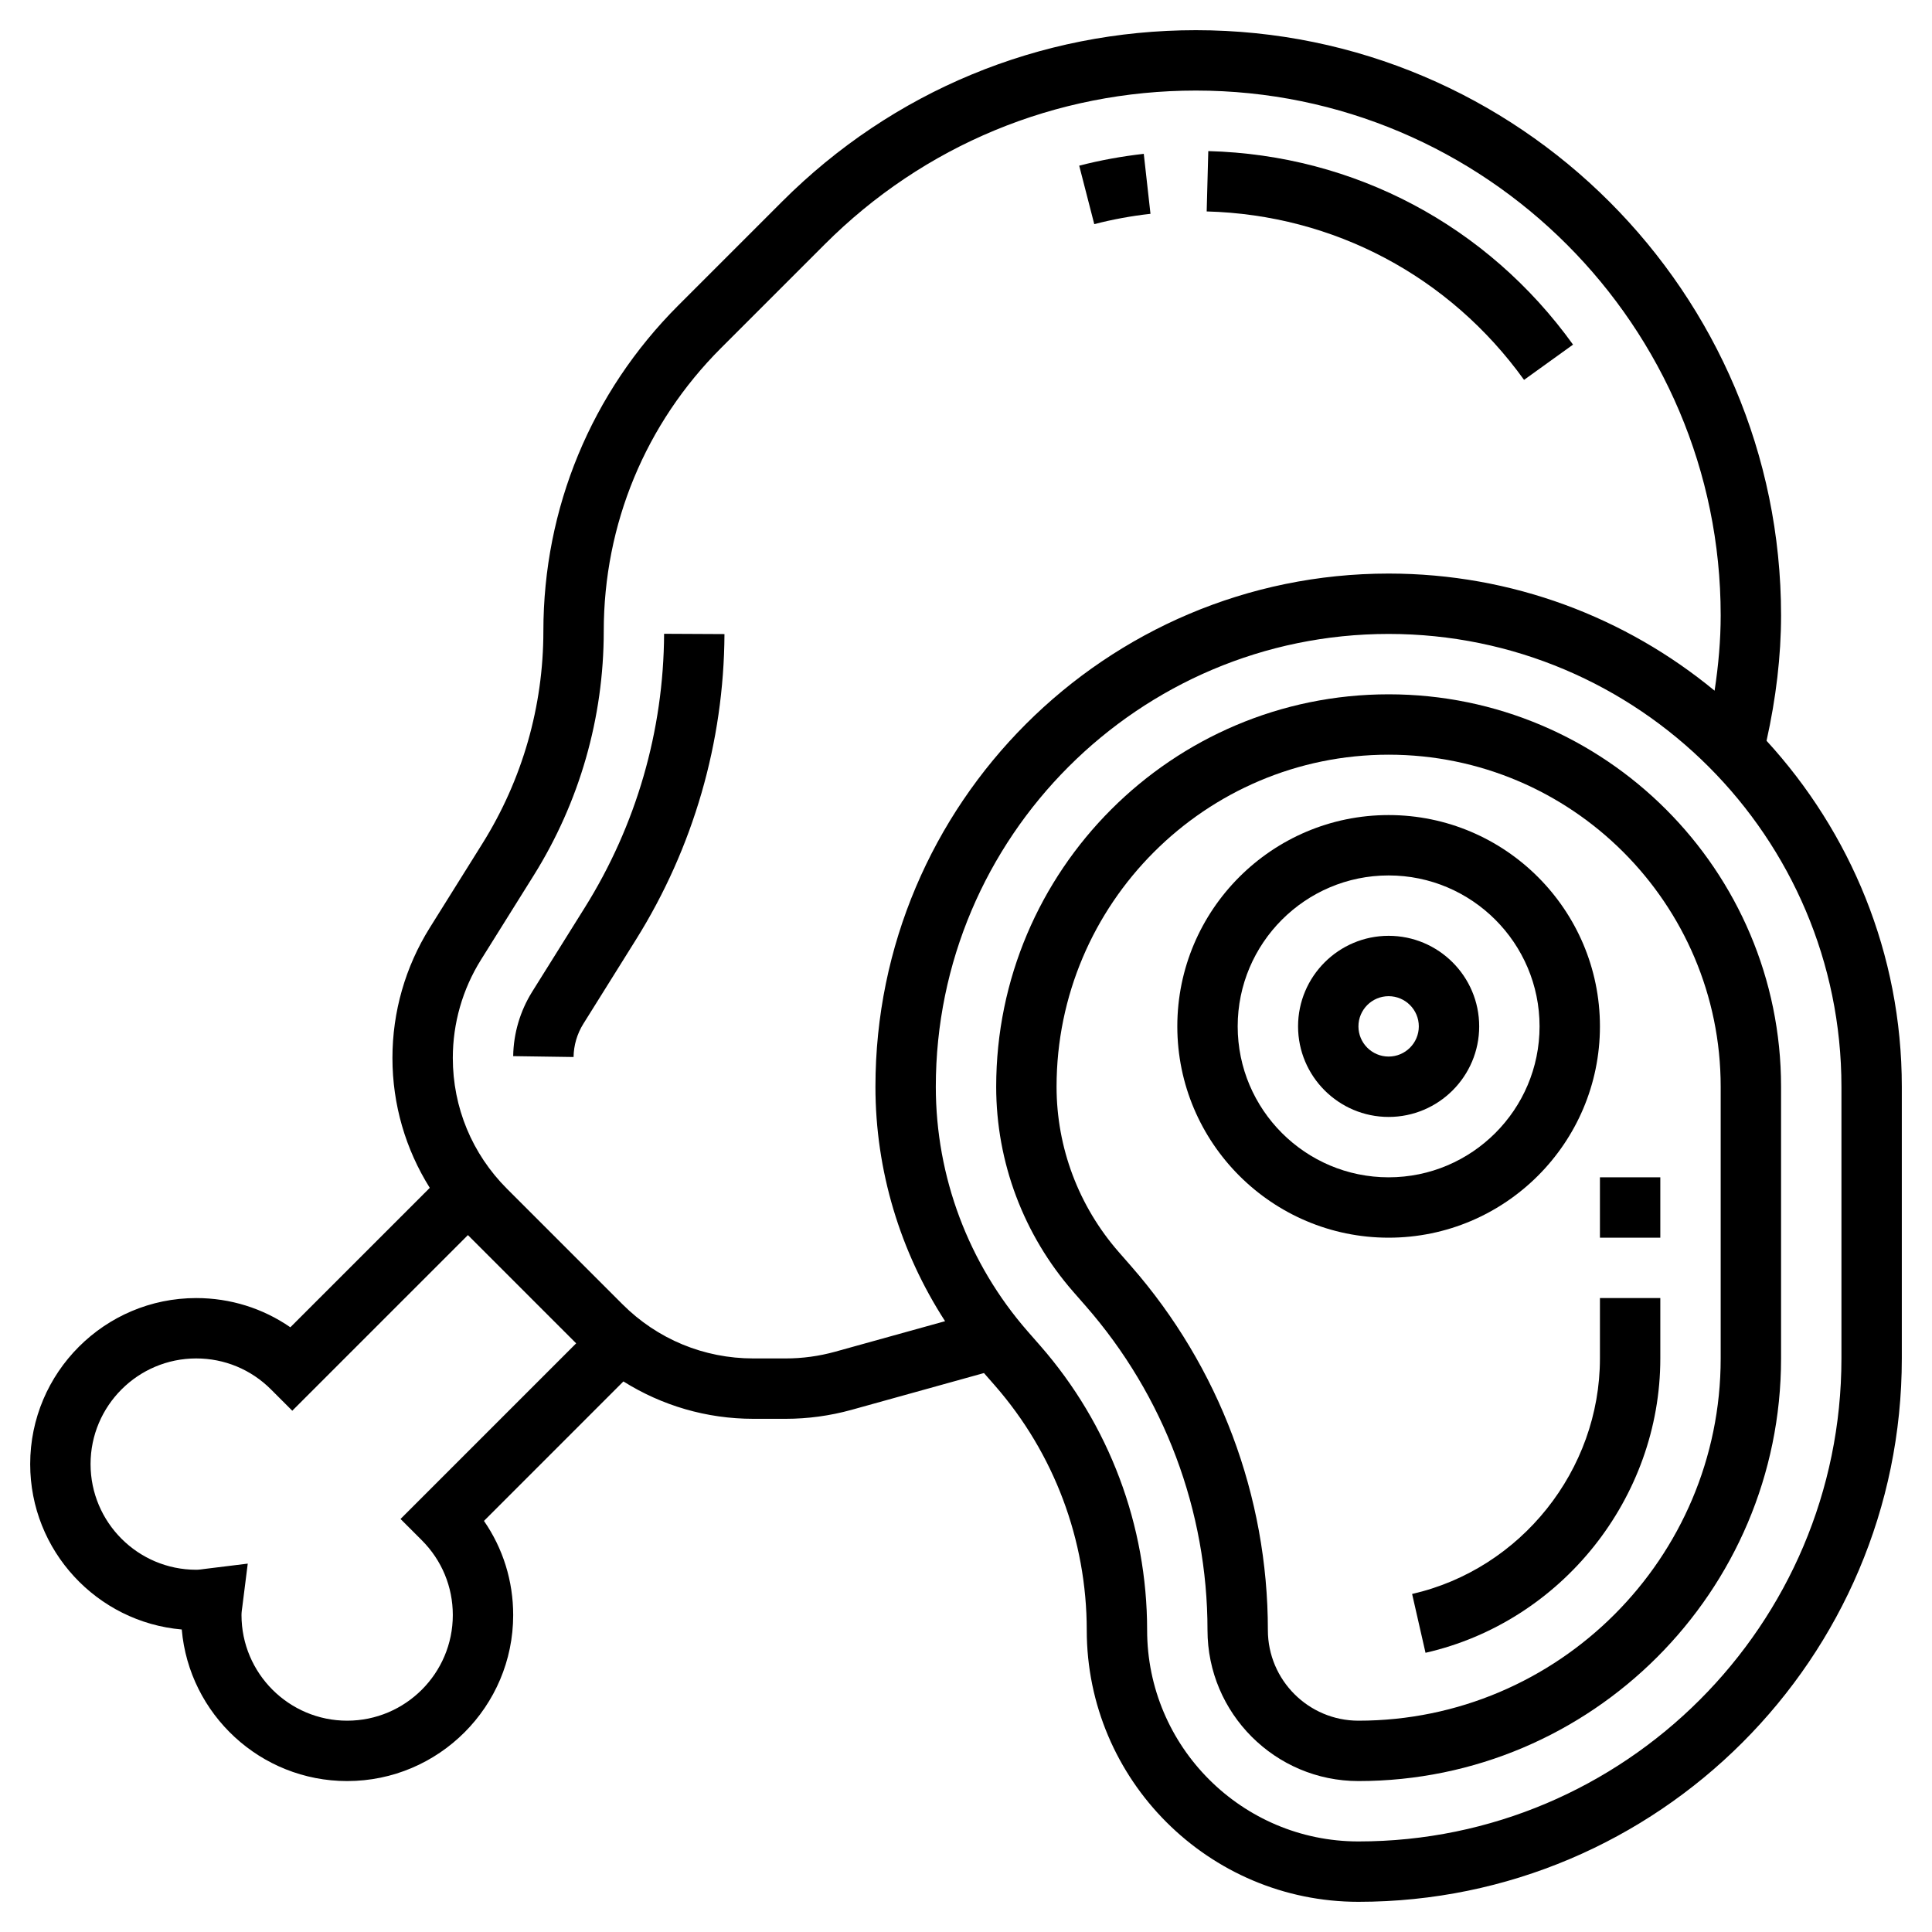 <?xml version="1.0" ?><svg id="Layer_1_1_" style="enable-background:new 0 0 64 64;" version="1.1" viewBox="0 0 64 64" xml:space="preserve" xmlns="http://www.w3.org/2000/svg" xmlns:xlink="http://www.w3.org/1999/xlink"><g><path d="M58.519,24.539C58.832,23.131,59,21.735,59,20.385C59,9.696,50.304,1,39.615,1c-5.178,0-10.046,2.017-13.707,5.678   l-3.437,3.437C19.588,12.998,18,16.832,18,20.909c0,2.489-0.697,4.92-2.017,7.031l-1.748,2.796C13.427,32.029,13,33.52,13,35.046   c0,1.547,0.436,3.024,1.237,4.303l-4.619,4.619C8.708,43.339,7.63,43,6.5,43C3.467,43,1,45.468,1,48.5   c0,2.871,2.211,5.235,5.021,5.479C6.264,56.788,8.629,59,11.5,59c3.033,0,5.5-2.468,5.5-5.5c0-1.13-0.338-2.207-0.968-3.118   l4.619-4.62C21.931,46.564,23.408,47,24.955,47h1.073c0.733,0,1.465-0.1,2.176-0.296l4.391-1.22l0.36,0.411   C34.918,48.14,36,51.019,36,54c0,4.963,4.038,9,9,9c9.925,0,18-8.075,18-18v-9C63,31.582,61.292,27.565,58.519,24.539z    M13.268,50.318l0.707,0.707C14.636,51.687,15,52.565,15,53.5c0,1.93-1.57,3.5-3.5,3.5S8,55.43,8,53.5   c0-0.099,0.016-0.194,0.029-0.29l0.178-1.413l-1.422,0.175C6.691,51.984,6.598,52,6.5,52C4.57,52,3,50.43,3,48.5S4.57,45,6.5,45   c0.935,0,1.814,0.364,2.475,1.025l0.707,0.707l5.818-5.818l3.586,3.586L13.268,50.318z M27.67,44.776   C27.133,44.925,26.581,45,26.028,45h-1.073c-1.638,0-3.178-0.638-4.336-1.796l-3.822-3.822C15.638,38.224,15,36.685,15,35.046   c0-1.151,0.322-2.275,0.932-3.251l1.748-2.796c1.518-2.429,2.32-5.226,2.32-8.09c0-3.543,1.38-6.875,3.885-9.38l3.437-3.437   C30.606,4.808,34.972,3,39.615,3C49.201,3,57,10.799,57,20.385c0,0.814-0.073,1.649-0.202,2.495C53.86,20.457,50.097,19,46,19   c-9.374,0-17,7.626-17,17c0,2.773,0.817,5.463,2.307,7.766L27.67,44.776z M61,45c0,8.822-7.178,16-16,16c-3.86,0-7-3.141-7-7   c0-3.467-1.257-6.812-3.54-9.421l-0.416-0.475C32.082,41.86,31,38.981,31,36c0-8.271,6.729-15,15-15s15,6.729,15,15V45z"/><path d="M50.486,12.584l1.623-1.168c-2.84-3.946-7.244-6.283-12.083-6.411l-0.053,1.999C44.182,7.116,48.014,9.149,50.486,12.584z"/><path d="M38.111,7.083l-0.222-1.987c-0.722,0.081-1.442,0.212-2.139,0.392l0.499,1.937C36.855,7.268,37.482,7.153,38.111,7.083z"/><path d="M19.375,30.06l-1.748,2.796c-0.399,0.641-0.616,1.378-0.627,2.13l2,0.029c0.005-0.389,0.118-0.77,0.324-1.1l1.747-2.795   c1.897-3.036,2.91-6.534,2.928-10.115l-2-0.01C21.984,24.204,21.076,27.339,19.375,30.06z"/><path d="M53,45c0,3.699-2.617,6.979-6.222,7.802l0.444,1.949C51.729,53.725,55,49.624,55,45v-2h-2V45z"/><rect height="2" width="2" x="53" y="39"/><path d="M46,23c-7.168,0-13,5.832-13,13c0,2.497,0.907,4.908,2.553,6.791l0.411,0.47C38.567,46.235,40,50.049,40,54   c0,2.757,2.243,5,5,5c7.72,0,14-6.28,14-14v-9C59,28.832,53.168,23,46,23z M57,45c0,6.617-5.383,12-12,12c-1.654,0-3-1.346-3-3   c0-4.436-1.609-8.717-4.53-12.056l-0.411-0.47C35.731,39.956,35,38.013,35,36c0-6.065,4.935-11,11-11s11,4.935,11,11V45z"/><path d="M53,34c0-3.86-3.14-7-7-7s-7,3.14-7,7c0,3.859,3.14,7,7,7S53,37.859,53,34z M46,39c-2.757,0-5-2.243-5-5s2.243-5,5-5   s5,2.243,5,5S48.757,39,46,39z"/><path d="M46,31c-1.654,0-3,1.346-3,3s1.346,3,3,3s3-1.346,3-3S47.654,31,46,31z M46,35c-0.551,0-1-0.448-1-1s0.449-1,1-1   s1,0.448,1,1S46.551,35,46,35z"/></g></svg>